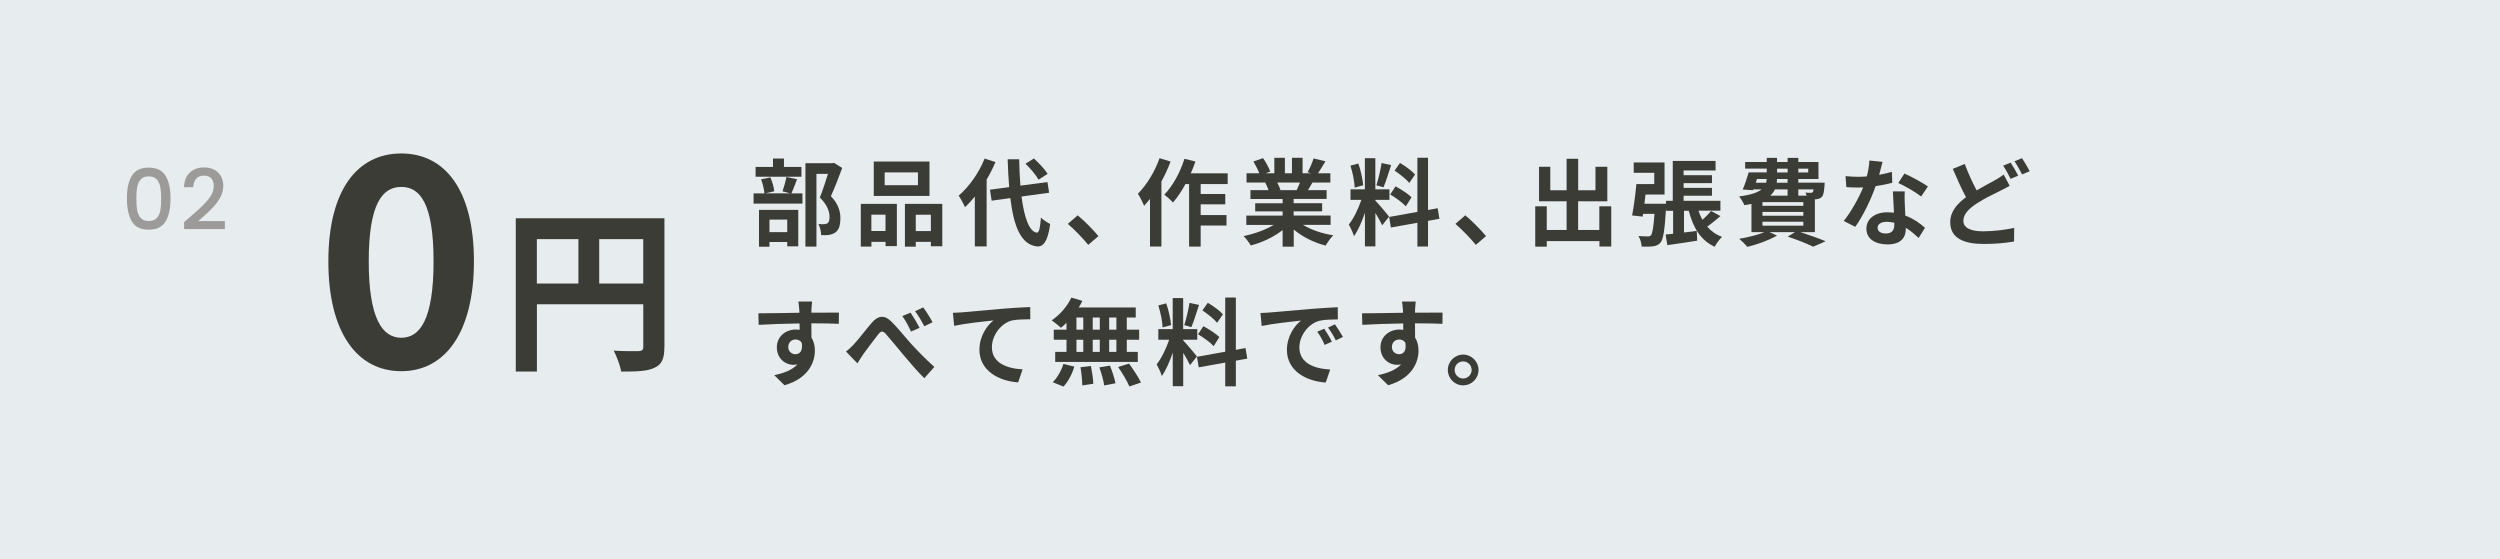 <?xml version="1.0" encoding="UTF-8"?>
<svg id="uuid-fa25fde1-032e-43ad-84bd-83a5e742c197" xmlns="http://www.w3.org/2000/svg" width="447" height="100" version="1.1" viewBox="0 0 447 100">
  <!-- Generator: Adobe Illustrator 29.5.0, SVG Export Plug-In . SVG Version: 2.1.0 Build 137)  -->
  <g id="uuid-3f8b1e5a-f543-4671-b703-be8bb1254ba8">
    <rect width="447" height="100" fill="#e7ecef"/>
    <path d="M58.71,46.72c0-12.68,5.14-19.28,13.04-19.28s12.99,6.65,12.99,19.28-5.09,19.65-12.99,19.65-13.04-6.91-13.04-19.65ZM77.52,46.72c0-10.39-2.44-13.3-5.77-13.3s-5.82,2.91-5.82,13.3,2.5,13.67,5.82,13.67,5.77-3.22,5.77-13.67Z" fill="#3c3c37"/>
    <path d="M118.79,62.07c0,2.05-.44,3.09-1.76,3.68-1.26.63-3.15.69-5.95.69-.19-1.04-.82-2.77-1.35-3.75,1.79.13,3.84.09,4.47.09.6-.03.82-.22.82-.76v-7.62h-19.02v12.03h-3.78v-27.4h26.58v23.04h-.01ZM95.99,50.7h7.43v-7.94h-7.43v7.94ZM115.01,50.7v-7.94h-7.87v7.94h7.87Z" fill="#3c3c37"/>
    <path d="M23.57,31.43c.58-.97,1.59-1.46,3.02-1.46s2.44.49,3.02,1.46c.58.97.88,2.33.88,4.06s-.29,3.12-.88,4.1-1.59,1.48-3.02,1.48-2.44-.49-3.02-1.48-.88-2.35-.88-4.1.29-3.08.88-4.06ZM28.66,33.44c-.11-.56-.32-1.02-.64-1.37s-.79-.53-1.42-.53-1.11.18-1.42.53c-.32.35-.53.81-.64,1.37-.11.56-.16,1.25-.16,2.06s.05,1.54.15,2.11.31,1.03.64,1.38.8.53,1.43.53,1.11-.18,1.43-.53.54-.81.64-1.38c.1-.57.15-1.27.15-2.11s-.05-1.5-.16-2.06Z" fill="#9d9b9a"/>
    <path d="M34,38.78c.96-.83,1.72-1.51,2.27-2.05s1.02-1.09,1.39-1.67.56-1.16.56-1.74-.14-1.07-.43-1.41-.73-.51-1.34-.51-1.05.19-1.37.56c-.33.38-.5.88-.52,1.51h-1.65c.03-1.14.37-2.01,1.03-2.62.66-.6,1.49-.91,2.5-.91,1.09,0,1.94.3,2.56.9.61.6.92,1.4.92,2.4,0,.72-.18,1.41-.55,2.08-.37.67-.8,1.26-1.31,1.79s-1.15,1.13-1.93,1.82l-.68.6h4.76v1.43h-7.29v-1.25l1.08-.93Z" fill="#9d9b9a"/>
    <path d="M142.51,32.06c-.36.94-.71,1.85-1,2.52h1.97v1.83h-8.74v-1.83h1.94c-.05-.68-.31-1.73-.59-2.52l1.65-.34c.36.77.63,1.79.7,2.48l-1.6.37h4.45l-1.38-.36c.25-.71.56-1.79.7-2.57l1.9.41h0ZM143.29,31.6h-8.19v-1.75h3.11v-1.51h1.96v1.51h3.13v1.75h-.01ZM135.71,37.52h7.02v6.53h-1.97v-.78h-3.18v.85h-1.87v-6.6h0ZM137.58,39.27v2.24h3.18v-2.24h-3.18ZM150.58,30.04c-.6,1.63-1.34,3.59-2.02,5.03,1.45,1.53,1.7,2.86,1.7,3.98,0,1.24-.27,2.07-.92,2.53-.32.22-.73.36-1.16.43-.39.05-.88.05-1.36.03,0-.54-.17-1.41-.49-1.97.37.02.7.03.95.02.24,0,.46-.05.63-.14.31-.19.41-.58.41-1.16,0-.92-.37-2.14-1.73-3.47.49-1.21,1.04-2.94,1.45-4.23h-2.06v13h-1.97v-14.91h4.79l.31-.07,1.48.92h0Z" fill="#3c3c37"/>
    <path d="M153.9,36.45h6.46v7.56h-2.02v-.77h-2.53v.85h-1.9v-7.65h-.01ZM155.8,38.38v2.92h2.53v-2.92s-2.53,0-2.53,0ZM166.19,35.03h-9.96v-6.15h9.96v6.15ZM164.13,30.82h-5.95v2.29h5.95v-2.29ZM168.48,36.45v7.58h-2.04v-.78h-2.7v.85h-1.94v-7.65s6.68,0,6.68,0ZM166.44,41.31v-2.92h-2.7v2.92s2.7,0,2.7,0Z" fill="#3c3c37"/>
    <path d="M177.99,28.98c-.44,1.04-.97,2.09-1.58,3.13v11.95h-2.11v-8.92c-.58.71-1.16,1.36-1.77,1.9-.19-.48-.77-1.56-1.12-2.06,1.84-1.56,3.62-4.06,4.64-6.63,0,0,1.94.63,1.94.63ZM182.65,35.14c.48,3.77,1.38,6.29,2.74,6.46.39.03.59-.82.73-2.7.37.44,1.28.95,1.65,1.16-.42,3.28-1.34,4.06-2.29,4.01-2.87-.27-4.22-3.47-4.83-8.65l-3.35.46-.29-1.96,3.43-.46c-.12-1.53-.22-3.2-.27-4.98h2.06c.03,1.67.1,3.26.22,4.71l4.84-.63.29,1.9-4.93.68h0ZM185.69,32.13c-.42-.8-1.44-1.99-2.33-2.86l1.51-.93c.9.82,1.95,1.94,2.45,2.74l-1.63,1.05h0Z" fill="#3c3c37"/>
    <path d="M190.92,40.03l1.77-1.53c1.21.99,2.86,2.67,3.71,3.72l-1.82,1.56c-1.04-1.27-2.48-2.74-3.66-3.76h0Z" fill="#3c3c37"/>
    <path d="M209.29,28.9c-.44,1.19-1,2.4-1.63,3.54v11.64h-2.04v-8.5c-.36.42-.71.85-1.05,1.22-.19-.49-.77-1.65-1.12-2.16,1.55-1.53,3.03-3.94,3.88-6.36l1.97.61h-.01ZM214.68,32.91v1.78h4.4v1.84h-4.4v1.92h4.62v1.87h-4.62v3.77h-2.07v-11.18h-.65c-.68,1.26-1.46,2.41-2.23,3.3-.32-.37-1.12-1.09-1.55-1.41,1.5-1.53,2.84-3.98,3.6-6.41l1.96.49c-.24.71-.51,1.41-.83,2.11h6.6v1.92h-4.83Z" fill="#3c3c37"/>
    <path d="M233,40.22c1.44.88,3.42,1.55,5.39,1.85-.46.44-1.05,1.29-1.36,1.84-2.09-.53-4.15-1.55-5.71-2.87v3.06h-1.99v-2.96c-1.58,1.24-3.67,2.23-5.69,2.75-.29-.49-.87-1.28-1.29-1.68,1.9-.39,3.91-1.1,5.37-1.99h-4.88v-1.67h6.49v-.75h-4.9v-1.46h4.9v-.76h-5.75v-1.58h3.23c-.14-.42-.36-.93-.58-1.33l.2-.04h-3.55v-1.65h2.28c-.24-.65-.68-1.46-1.05-2.11l1.73-.6c.49.73,1.05,1.73,1.29,2.4l-.83.31h1.55v-2.77h1.89v2.77h1.26v-2.77h1.9v2.77h1.51l-.61-.19c.41-.7.83-1.72,1.07-2.46l2.12.51c-.48.78-.93,1.55-1.33,2.14h2.21v1.65h-3.2c-.27.49-.54.95-.8,1.36h3.33v1.58h-5.9v.76h5.1v1.46h-5.1v.75h6.61v1.67h-4.93.02ZM228.37,32.64c.24.44.46.95.58,1.31l-.29.05h3.18c.2-.41.41-.9.59-1.36h-4.06Z" fill="#3c3c37"/>
    <path d="M247.14,40.29c-.26-.54-.73-1.43-1.22-2.21v5.97h-1.87v-6c-.54,1.58-1.22,3.16-1.96,4.18-.17-.61-.61-1.53-.92-2.09.85-1.04,1.72-2.86,2.24-4.4h-1.94v-1.89h2.57v-5.56h1.87v5.56h2.52v1.89h-2.52v.12c.49.49,2.11,2.4,2.46,2.87l-1.24,1.56h0ZM242.22,33.54c-.03-1.05-.37-2.7-.76-3.93l1.41-.37c.44,1.22.78,2.84.87,3.89l-1.51.41h-.01ZM248.73,29.53c-.44,1.36-.94,2.98-1.36,3.96l-1.27-.36c.34-1.07.75-2.79.93-3.98l1.7.37h0ZM255.33,39.49v4.59h-1.9v-4.25l-4.74.85-.31-1.89,5.05-.9v-9.69h1.9v9.35l1.73-.32.31,1.89-2.04.37ZM249.52,33.32c.99.53,2.24,1.34,2.86,1.95l-1.02,1.62c-.56-.63-1.8-1.53-2.79-2.12l.95-1.44h0ZM251.98,32.71c-.53-.66-1.7-1.58-2.63-2.21l.97-1.36c.95.56,2.16,1.43,2.7,2.06l-1.04,1.51Z" fill="#3c3c37"/>
    <path d="M260.22,40.03l1.77-1.53c1.21.99,2.86,2.67,3.71,3.72l-1.82,1.56c-1.04-1.27-2.48-2.74-3.66-3.76h0Z" fill="#3c3c37"/>
    <path d="M288.09,36.89v7.19h-2.11v-.97h-9.42v.99h-2.06v-7.21h2.06v4.23h3.55v-5.13h-4.93v-6.17h2.01v4.2h2.92v-5.63h2.07v5.63h3.09v-4.2h2.12v6.17h-5.22v5.13h3.79v-4.23h2.13,0Z" fill="#3c3c37"/>
    <path d="M307.61,38.64c-.78.68-1.63,1.36-2.36,1.89.7.8,1.56,1.43,2.65,1.82-.44.41-1.04,1.22-1.31,1.77-2.52-1.14-3.86-3.42-4.64-6.43h-.85v3.88c.75-.08,1.51-.19,2.28-.29l.08,1.75c-1.85.31-3.81.58-5.34.8l-.31-1.89,1.34-.15v-4.1h-1.26v-.48c-.24,3.93-.49,5.58-.99,6.17-.37.42-.78.59-1.33.66-.44.07-1.24.07-2.04.05-.03-.58-.25-1.38-.58-1.89.7.05,1.33.07,1.65.07.25,0,.42-.03.59-.2.25-.32.46-1.36.63-3.83h-2.04l-.07.49-1.89-.21c.29-1.48.61-3.79.76-5.61h3.2v-2.01h-3.67v-1.85h5.51v5.73h-3.4c-.07.56-.14,1.1-.2,1.65h3.86v-.53h1.21v-7.12h7.65v1.7h-5.71v.85h5.07v1.41h-5.07v.85h5.07v1.41h-5.07v.9h6.58v1.77h-3.93c.2.58.44,1.14.71,1.63.58-.51,1.16-1.1,1.53-1.58l1.67.9.02.02h0Z" fill="#3c3c37"/>
    <path d="M321.93,41.51c1.63.53,3.42,1.17,4.49,1.63l-2.24.97c-1-.51-2.77-1.22-4.54-1.8l1.29-.8h-4.54l1.34.61c-1.41.83-3.57,1.6-5.3,2.02-.32-.39-1.04-1.1-1.46-1.44,1.58-.27,3.31-.7,4.5-1.19h-2.31v-5.05c-.39.08-.8.15-1.26.22-.17-.42-.65-1.19-.95-1.56,2.11-.27,3.33-.7,4.03-1.26h-1.5l-.05.15-1.84-.12c.37-.83.78-2.06,1.07-3.06h3.23v-.68h-3.86v-1.19h3.86v-.73h1.84v.73h1.89v-.73h1.92v.73h3.6v3.04h-3.6v.66h4.71s-.02.34-.03.53c-.08,1.1-.19,1.72-.48,2.02-.25.26-.63.39-.99.41-.07,0-.15.02-.25.02v5.86h-2.57ZM313.93,32.67h1.85c.07-.21.1-.43.1-.66h-1.73l-.22.66ZM322.44,36.14h-7.31v.66h7.31v-.66ZM322.44,37.89h-7.31v.68h7.31v-.68ZM315.13,40.35h7.31v-.7h-7.31v.7ZM317.36,33.86c-.19.41-.46.78-.83,1.12h3.09v-1.12h-2.26ZM319.62,32.01h-1.89c-.02.22-.03.44-.05.66h1.94v-.66ZM317.74,30.84h1.89v-.68h-1.89v.68ZM321.54,30.16v.68h1.77v-.68h-1.77ZM321.54,33.86v1.12h1.48c-.05-.2-.14-.41-.2-.56.39.05.75.07.94.05.15,0,.25,0,.36-.12.07-.08.12-.24.15-.49h-2.73,0Z" fill="#3c3c37"/>
    <path d="M335.98,31.26c.83-.15,1.63-.34,2.29-.54l.07,1.97c-.78.2-1.84.42-2.98.59-.82,2.38-2.26,5.35-3.64,7.28l-2.06-1.05c1.34-1.67,2.72-4.16,3.47-6-.31.02-.59.02-.88.02-.7,0-1.39-.02-2.12-.07l-.15-1.97c.73.08,1.63.12,2.26.12.51,0,1.02-.02,1.55-.07.24-.93.42-1.95.46-2.84l2.35.24c-.14.54-.36,1.41-.61,2.33h-.01ZM340.57,36.39c.02.49.07,1.31.1,2.16,1.46.54,2.65,1.39,3.52,2.18l-1.14,1.82c-.59-.54-1.36-1.26-2.29-1.82v.17c0,1.58-.87,2.8-3.28,2.8-2.11,0-3.77-.94-3.77-2.8,0-1.67,1.39-2.94,3.76-2.94.41,0,.78.04,1.17.07-.07-1.26-.15-2.77-.19-3.81h2.12c-.05.71-.02,1.43,0,2.18h0ZM337.17,41.75c1.17,0,1.53-.65,1.53-1.58v-.34c-.44-.1-.9-.17-1.38-.17-.99,0-1.61.44-1.61,1.04,0,.63.53,1.05,1.46,1.05ZM339.42,32.71l1.09-1.68c1.22.53,3.33,1.68,4.2,2.31l-1.21,1.79c-.99-.78-2.92-1.89-4.08-2.41h0Z" fill="#3c3c37"/>
    <path d="M353.43,34.03c1.24-.73,2.45-1.34,3.25-1.8.63-.36,1.12-.66,1.58-1.02l1.07,2.01c-.54.31-1.09.6-1.7.9-1.07.53-2.65,1.27-4.22,2.28-1.41.93-2.36,1.9-2.36,3.09s1.19,1.87,3.55,1.87c1.73,0,4.03-.27,5.54-.61l-.03,2.43c-1.44.26-3.25.44-5.46.44-3.38,0-5.95-.95-5.95-3.89,0-1.87,1.19-3.26,2.82-4.47-.78-1.44-1.6-3.28-2.36-5.07l2.14-.87c.65,1.77,1.43,3.4,2.12,4.71h0ZM360.87,31.4l-1.38.58c-.34-.7-.87-1.7-1.33-2.36l1.34-.54c.42.61,1.04,1.7,1.36,2.33h.01ZM362.91,30.61l-1.36.58c-.36-.71-.9-1.7-1.36-2.35l1.34-.56c.44.65,1.07,1.73,1.38,2.33h0Z" fill="#3c3c37"/>
    <path d="M145.09,55.38c0,.14,0,.32-.02.53,1.72,0,4.05-.03,4.93-.02l-.02,2.01c-1.02-.05-2.6-.09-4.91-.09,0,.87.02,1.8.02,2.55.41.65.61,1.44.61,2.33,0,2.21-1.29,5.03-5.44,6.19l-1.82-1.8c1.72-.36,3.21-.92,4.15-1.94-.24.05-.49.09-.77.09-1.31,0-2.92-1.05-2.92-3.13,0-1.92,1.55-3.18,3.4-3.18.24,0,.46.02.68.05,0-.37,0-.76-.02-1.14-2.57.03-5.22.14-7.31.25l-.05-2.06c1.94,0,5.03-.07,7.34-.1-.02-.22-.02-.39-.03-.53-.05-.7-.12-1.27-.17-1.48h2.46c-.03.27-.1,1.19-.12,1.46h.01ZM142.25,63.33c.71,0,1.34-.54,1.1-2.04-.24-.39-.65-.59-1.1-.59-.66,0-1.31.46-1.31,1.36,0,.78.63,1.28,1.31,1.28h0Z" fill="#3c3c37"/>
    <path d="M152.69,61.53c.8-.82,2.09-2.57,3.16-3.79,1.17-1.36,2.28-1.48,3.52-.25,1.17,1.12,2.52,2.87,3.52,3.96,1.09,1.19,2.55,2.7,4.17,4.16l-1.79,2.01c-1.22-1.16-2.63-2.86-3.71-4.13-1.05-1.24-2.33-2.84-3.14-3.74-.58-.66-.92-.58-1.41.05-.68.85-1.9,2.52-2.63,3.49-.39.56-.78,1.22-1.07,1.68l-2.04-2.11c.51-.41.92-.78,1.43-1.33h0ZM164.42,58.62l-1.53.66c-.49-1.07-.93-1.89-1.56-2.77l1.48-.61c.49.71,1.22,1.94,1.62,2.72h0ZM166.74,57.62l-1.48.71c-.56-1.07-1.02-1.84-1.65-2.69l1.46-.68c.51.68,1.28,1.89,1.67,2.65h0Z" fill="#3c3c37"/>
    <path d="M172.06,55.84c1.41-.12,4.22-.38,7.33-.65,1.75-.14,3.62-.25,4.81-.29l.02,2.18c-.92.02-2.38.02-3.28.22-2.06.54-3.59,2.75-3.59,4.78,0,2.79,2.62,3.81,5.49,3.96l-.8,2.33c-3.55-.24-6.92-2.16-6.92-5.83,0-2.45,1.38-4.39,2.52-5.25-1.6.17-5.07.54-7.04.97l-.22-2.33c.68-.02,1.34-.05,1.68-.08h0Z" fill="#3c3c37"/>
    <path d="M190.69,57.72c-.34.32-.66.63-1,.88-.37-.36-1.19-1-1.65-1.33,1.43-.93,2.77-2.48,3.52-4.06l1.97.58c-.19.41-.41.8-.66,1.19h10.2v1.79h-1.6v2.18h2.21v1.8h-2.21v2.16h1.97v1.8h-14.77v-1.8h2.02v-2.16h-2.28v-1.8h2.28v-1.22h0ZM188.24,68.33c.75-.71,1.51-2.02,1.9-3.26l1.95.48c-.37,1.29-1.1,2.69-1.94,3.57l-1.92-.78h.01ZM192.47,58.95h1.22v-2.18h-1.22v2.18ZM192.47,62.91h1.22v-2.16h-1.22v2.16ZM195.06,65.44c.2,1.04.41,2.38.42,3.18l-1.97.29c0-.82-.14-2.21-.32-3.25l1.87-.22h0ZM196.64,58.95v-2.18h-1.26v2.18h1.26ZM195.38,60.75v2.16h1.26v-2.16h-1.26ZM198.46,65.37c.41,1,.83,2.33.99,3.16l-2.02.39c-.1-.82-.49-2.19-.87-3.23l1.9-.32ZM199.61,56.77h-1.29v2.18h1.29v-2.18ZM199.61,60.75h-1.29v2.16h1.29v-2.16ZM201.86,65c.77,1.04,1.72,2.46,2.14,3.4l-2.07.7c-.36-.9-1.26-2.4-2.01-3.48l1.94-.61h0Z" fill="#3c3c37"/>
    <path d="M212.78,65.29c-.26-.54-.73-1.43-1.22-2.21v5.97h-1.87v-6c-.54,1.58-1.22,3.16-1.96,4.18-.17-.61-.61-1.53-.92-2.09.85-1.04,1.72-2.86,2.24-4.4h-1.94v-1.89h2.57v-5.56h1.87v5.56h2.52v1.89h-2.52v.12c.49.49,2.11,2.4,2.46,2.87l-1.24,1.56h0ZM207.87,58.54c-.03-1.05-.37-2.7-.76-3.93l1.41-.37c.44,1.22.78,2.84.87,3.89l-1.51.41h-.01ZM214.38,54.53c-.44,1.36-.94,2.98-1.36,3.96l-1.27-.36c.34-1.07.75-2.79.93-3.98l1.7.37h0ZM220.97,64.49v4.59h-1.9v-4.25l-4.74.85-.31-1.89,5.05-.9v-9.69h1.9v9.35l1.73-.32.31,1.89s-2.04.37-2.04.37ZM215.16,58.32c.99.53,2.24,1.34,2.86,1.95l-1.02,1.62c-.56-.63-1.8-1.53-2.79-2.12l.95-1.44h0ZM217.62,57.71c-.53-.66-1.7-1.58-2.63-2.21l.97-1.36c.95.56,2.16,1.43,2.7,2.06l-1.04,1.51Z" fill="#3c3c37"/>
    <path d="M227.04,55.87c1.43-.12,4.23-.37,7.34-.63,1.75-.15,3.6-.25,4.81-.31l.02,2.18c-.92.02-2.38.02-3.28.24-2.06.54-3.6,2.74-3.6,4.76,0,2.8,2.62,3.81,5.51,3.96l-.8,2.33c-3.57-.24-6.94-2.14-6.94-5.83,0-2.45,1.38-4.38,2.53-5.25-1.6.17-5.07.54-7.04.97l-.22-2.33c.68-.02,1.34-.05,1.67-.09h0ZM238.14,61.09l-1.29.58c-.42-.94-.78-1.6-1.33-2.36l1.26-.53c.42.61,1.04,1.65,1.36,2.31ZM240.11,60.25l-1.27.61c-.46-.92-.85-1.55-1.39-2.29l1.24-.58c.42.6,1.07,1.6,1.43,2.26h0Z" fill="#3c3c37"/>
    <path d="M253.02,55.38c0,.14,0,.32-.02.53,1.72,0,4.05-.03,4.93-.02l-.02,2.01c-1.02-.05-2.6-.09-4.91-.09,0,.87.02,1.8.02,2.55.41.65.61,1.44.61,2.33,0,2.21-1.29,5.03-5.44,6.19l-1.82-1.8c1.72-.36,3.21-.92,4.15-1.94-.24.05-.49.09-.77.09-1.31,0-2.92-1.05-2.92-3.13,0-1.92,1.55-3.18,3.4-3.18.24,0,.46.02.68.05,0-.37,0-.76-.02-1.14-2.57.03-5.22.14-7.31.25l-.05-2.06c1.94,0,5.03-.07,7.34-.1-.02-.22-.02-.39-.03-.53-.05-.7-.12-1.27-.17-1.48h2.46c-.03.27-.1,1.19-.12,1.46h.01ZM250.18,63.33c.71,0,1.34-.54,1.1-2.04-.24-.39-.65-.59-1.1-.59-.66,0-1.31.46-1.31,1.36,0,.78.63,1.28,1.31,1.28h0Z" fill="#3c3c37"/>
    <path d="M264.36,66.15c0,1.51-1.22,2.75-2.75,2.75s-2.74-1.24-2.74-2.75,1.24-2.75,2.74-2.75,2.75,1.24,2.75,2.75ZM263.13,66.15c0-.85-.68-1.53-1.53-1.53s-1.51.68-1.51,1.53.7,1.53,1.51,1.53,1.53-.68,1.53-1.53Z" fill="#3c3c37"/>
  </g>
</svg>
